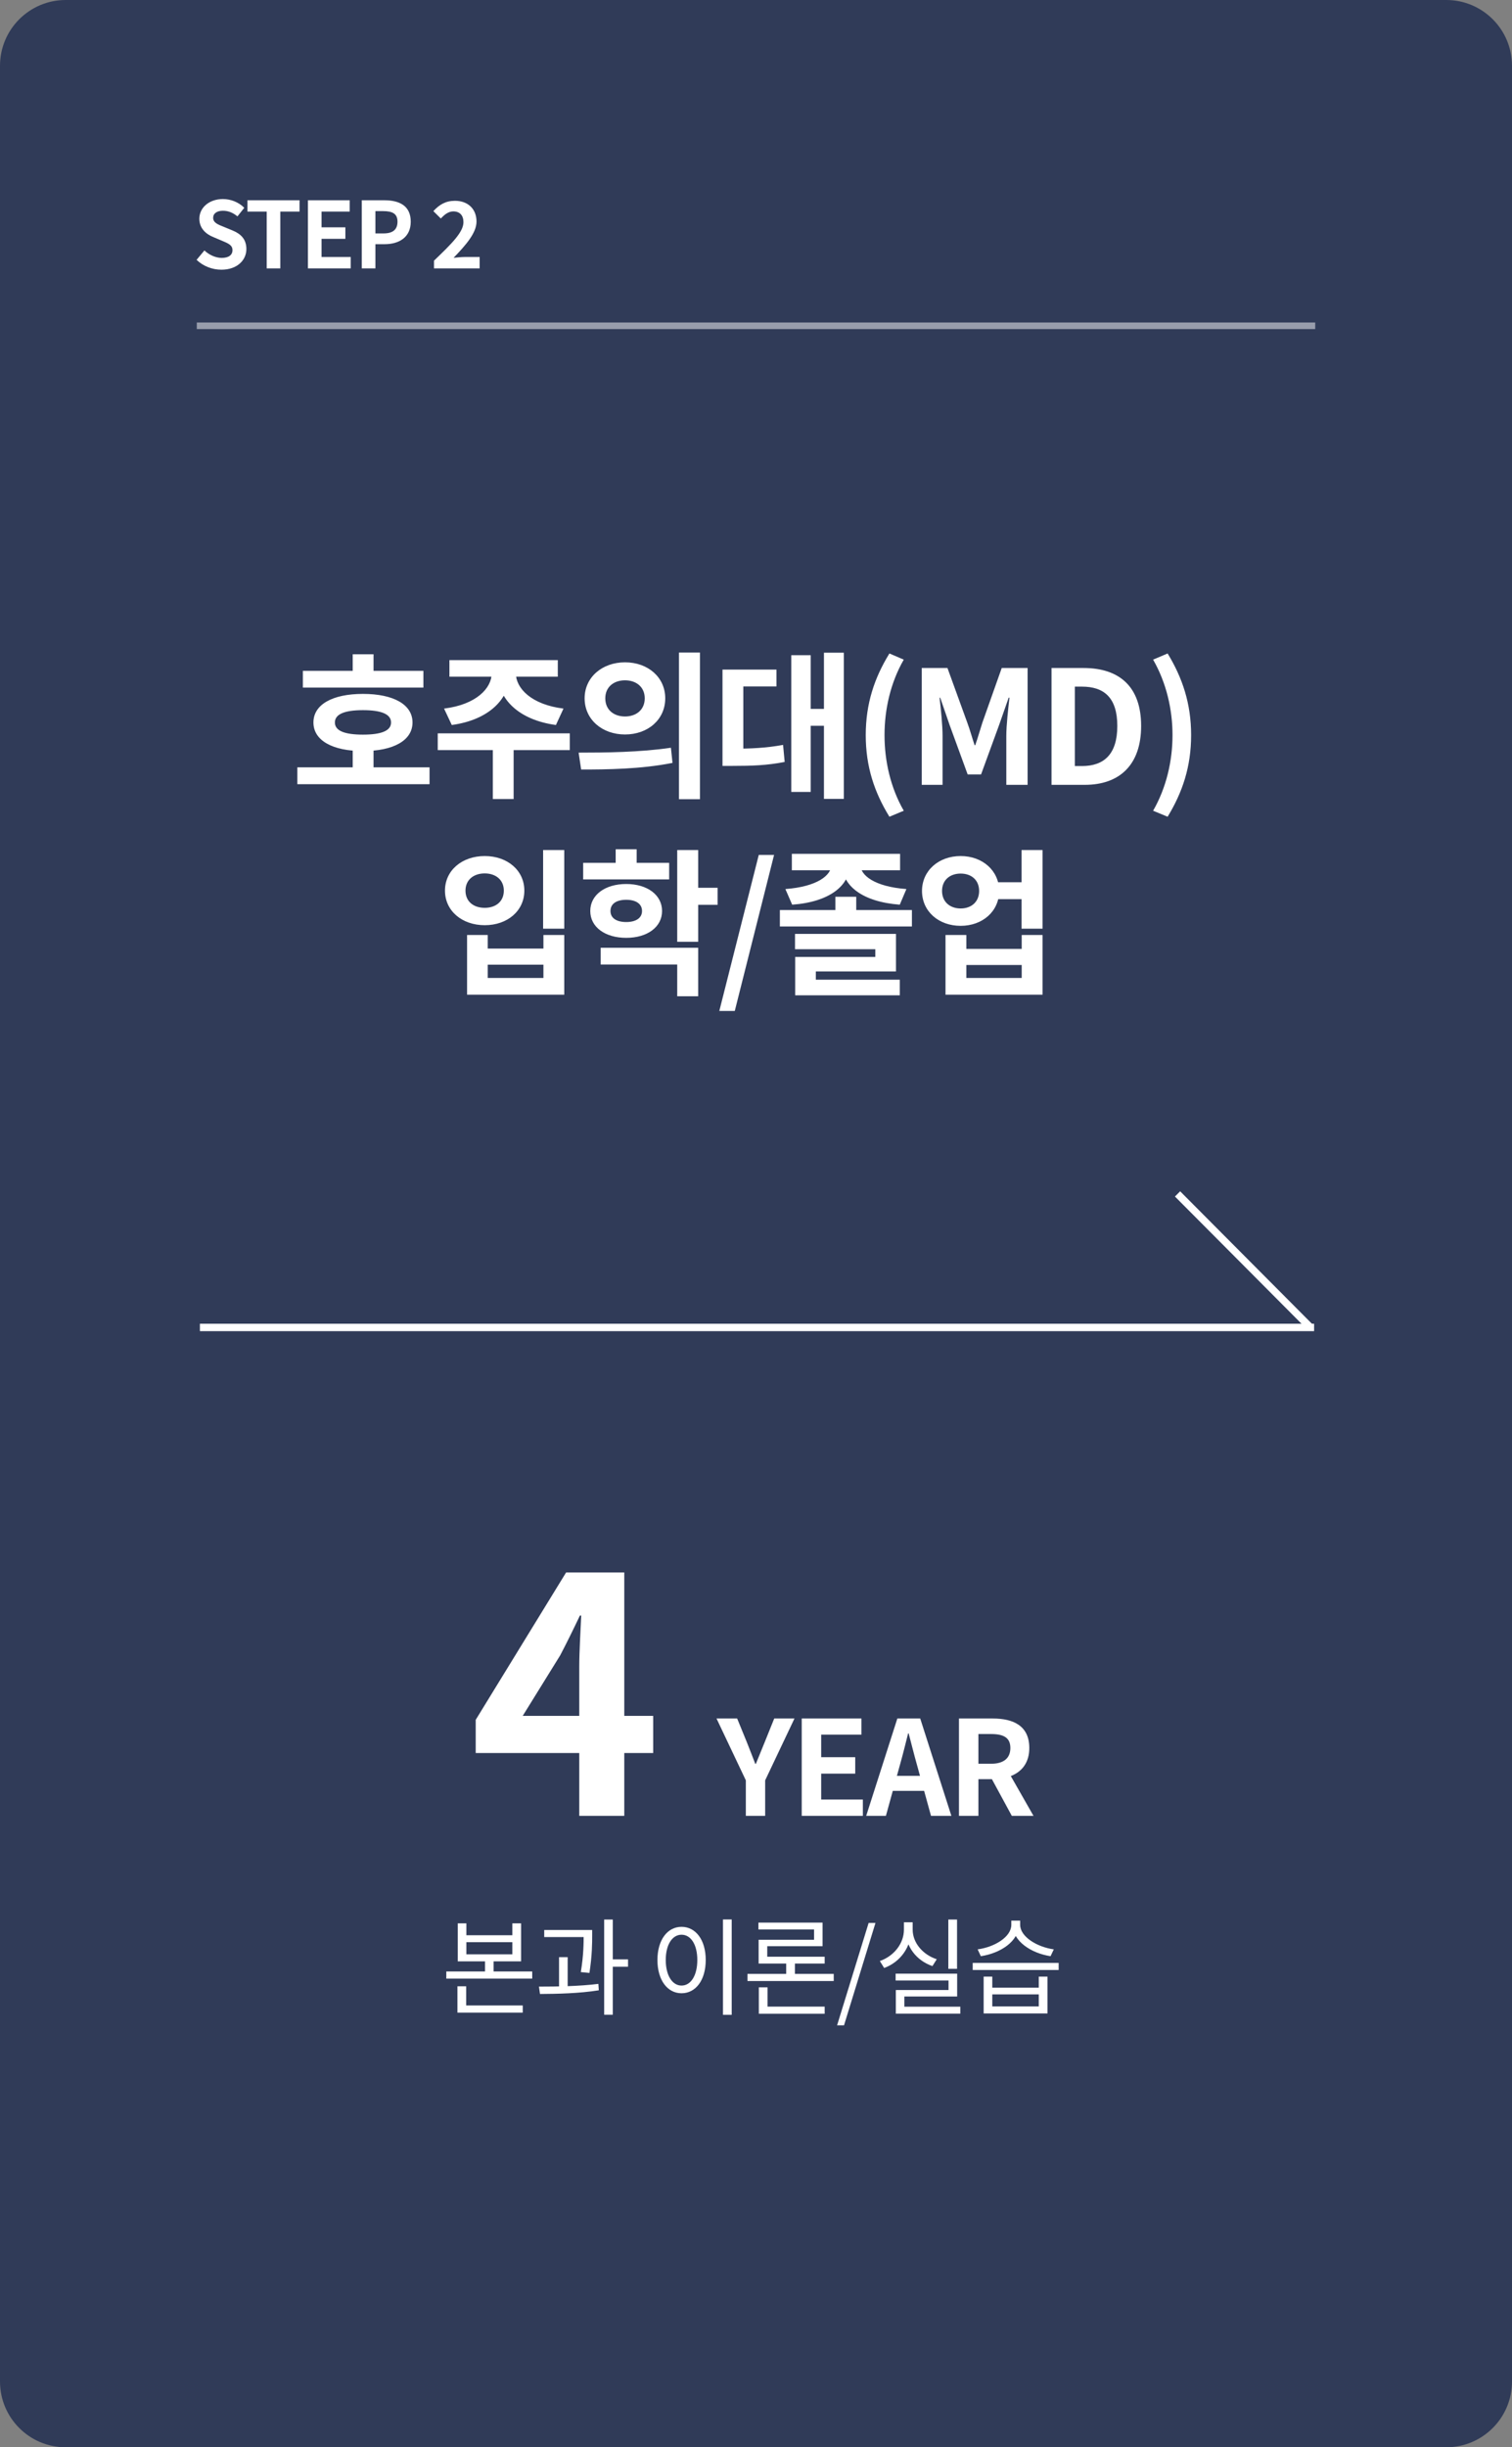<svg width="230" height="372" viewBox="0 0 230 372" fill="none" xmlns="http://www.w3.org/2000/svg">
<rect x="0" y="0" width="230" height="372" fill="#808080" stroke="none"/>
<path d="M0 10C0 4.477 4.477 0 10 0H220C225.523 0 230 4.477 230 10V362C230 367.523 225.523 372 220 372H10C4.477 372 0 367.523 0 362V10Z" fill="#303B58"/>
<path d="M33.684 40.996C32.284 40.996 30.912 40.464 29.904 39.498L31.094 38.07C31.822 38.756 32.816 39.204 33.726 39.204C34.804 39.204 35.364 38.742 35.364 38.028C35.364 37.258 34.734 37.006 33.81 36.614L32.424 36.026C31.388 35.606 30.324 34.752 30.324 33.254C30.324 31.56 31.822 30.258 33.908 30.258C35.112 30.258 36.316 30.734 37.156 31.588L36.12 32.89C35.448 32.344 34.762 32.036 33.908 32.036C32.998 32.036 32.424 32.442 32.424 33.114C32.424 33.856 33.166 34.136 34.048 34.486L35.406 35.046C36.652 35.564 37.478 36.376 37.478 37.86C37.478 39.554 36.064 40.996 33.684 40.996ZM40.568 40.8V32.162H37.642V30.44H45.566V32.162H42.64V40.8H40.568ZM46.84 40.8V30.44H53.196V32.162H48.912V34.556H52.538V36.306H48.912V39.064H53.35V40.8H46.84ZM55.033 40.8V30.44H58.435C60.718 30.44 62.481 31.238 62.481 33.702C62.481 36.068 60.718 37.118 58.492 37.118H57.105V40.8H55.033ZM57.105 35.48H58.352C59.779 35.48 60.465 34.878 60.465 33.702C60.465 32.484 59.709 32.092 58.282 32.092H57.105V35.48ZM66.017 40.8V39.624C68.719 37.034 70.497 35.284 70.497 33.772C70.497 32.75 69.951 32.134 68.957 32.134C68.187 32.134 67.585 32.652 67.053 33.212L65.919 32.092C66.871 31.07 67.809 30.524 69.223 30.524C71.169 30.524 72.485 31.756 72.485 33.674C72.485 35.424 70.847 37.258 68.999 39.19C69.517 39.134 70.203 39.064 70.693 39.064H72.961V40.8H66.017Z" fill="white"/>
<path d="M88.114 276.021V253.271C88.114 251.121 88.314 247.771 88.414 245.571H88.214C87.264 247.571 86.264 249.621 85.214 251.621L79.514 260.821H99.364V266.471H72.364V261.421L86.114 239.021H94.964V276.021H88.114ZM113.454 276.021V270.621L108.994 261.221H112.134L113.614 264.841C114.054 265.941 114.454 266.981 114.894 268.121H114.974C115.434 266.981 115.874 265.941 116.314 264.841L117.774 261.221H120.854L116.394 270.621V276.021H113.454ZM121.956 276.021V261.221H131.036V263.681H124.916V267.101H130.096V269.601H124.916V273.541H131.256V276.021H121.956ZM131.761 276.021L136.501 261.221H139.981L144.721 276.021H141.621L139.501 268.321C139.061 266.781 138.641 265.061 138.221 263.481H138.141C137.741 265.081 137.321 266.781 136.881 268.321L134.761 276.021H131.761ZM134.701 272.221V269.941H141.741V272.221H134.701ZM145.873 276.021V261.221H151.013C154.113 261.221 156.573 262.301 156.573 265.701C156.573 269.001 154.113 270.441 151.013 270.441H148.833V276.021H145.873ZM148.833 268.101H150.733C152.653 268.101 153.693 267.281 153.693 265.701C153.693 264.121 152.653 263.581 150.733 263.581H148.833V268.101ZM153.913 276.021L150.473 269.681L152.533 267.821L157.213 276.021H153.913Z" fill="white"/>
<path opacity="0.5" d="M29.936 49.022H200.065V50.022H29.936V49.022Z" fill="white"/>
<path d="M46.07 101.972H64.406V104.516H46.07V101.972ZM45.23 116.636H65.342V119.204H45.23V116.636ZM53.654 113.708H56.822V117.644H53.654V113.708ZM55.214 105.476C59.846 105.476 62.75 107.084 62.75 109.82C62.75 112.556 59.846 114.164 55.214 114.164C50.582 114.164 47.678 112.556 47.678 109.82C47.678 107.084 50.582 105.476 55.214 105.476ZM55.214 107.948C52.43 107.948 50.942 108.548 50.942 109.82C50.942 111.092 52.43 111.668 55.214 111.668C57.998 111.668 59.486 111.092 59.486 109.82C59.486 108.548 57.998 107.948 55.214 107.948ZM53.654 99.452H56.822V103.556H53.654V99.452ZM74.796 101.684H77.556V102.332C77.556 106.244 74.364 109.436 68.724 110.204L67.548 107.708C72.444 107.108 74.796 104.612 74.796 102.332V101.684ZM75.708 101.684H78.468V102.332C78.468 104.612 80.82 107.108 85.716 107.708L84.564 110.204C78.9 109.436 75.708 106.244 75.708 102.332V101.684ZM74.964 113.3H78.132V121.46H74.964V113.3ZM66.588 111.476H86.676V114.02H66.588V111.476ZM68.364 100.34H84.852V102.86H68.364V100.34ZM95.074 100.676C98.578 100.676 101.194 102.956 101.194 106.148C101.194 109.364 98.578 111.644 95.074 111.644C91.594 111.644 88.93 109.364 88.93 106.148C88.93 102.956 91.594 100.676 95.074 100.676ZM95.074 103.412C93.37 103.412 92.074 104.42 92.074 106.148C92.074 107.9 93.37 108.908 95.074 108.908C96.778 108.908 98.074 107.9 98.074 106.148C98.074 104.42 96.778 103.412 95.074 103.412ZM103.282 99.188H106.474V121.484H103.282V99.188ZM88.402 116.972L88.018 114.404C91.93 114.404 97.378 114.356 102.058 113.66L102.298 115.964C97.474 116.924 92.242 116.972 88.402 116.972ZM125.336 99.212H128.36V121.436H125.336V99.212ZM122.36 107.756H126.056V110.324H122.36V107.756ZM120.368 99.596H123.32V120.38H120.368V99.596ZM109.904 113.804H111.464C114.2 113.804 116.48 113.708 119.12 113.228L119.36 115.82C116.672 116.348 114.32 116.42 111.464 116.42H109.904V113.804ZM109.904 101.78H118.112V104.348H113.072V115.052H109.904V101.78ZM135.294 124.148C133.014 120.452 131.694 116.54 131.694 111.74C131.694 106.964 133.014 103.028 135.294 99.332L137.478 100.268C135.462 103.772 134.55 107.828 134.55 111.74C134.55 115.676 135.462 119.732 137.478 123.236L135.294 124.148ZM140.212 119.3V101.54H144.124L147.148 109.868C147.556 110.972 147.868 112.124 148.252 113.276H148.348C148.756 112.124 149.068 110.972 149.428 109.868L152.38 101.54H156.316V119.3H153.076V111.884C153.076 110.204 153.364 107.732 153.556 106.052H153.436L151.972 110.228L149.236 117.716H147.196L144.46 110.228L143.02 106.052H142.924C143.116 107.732 143.38 110.204 143.38 111.884V119.3H140.212ZM159.953 119.3V101.54H164.825C170.249 101.54 173.585 104.348 173.585 110.348C173.585 116.324 170.249 119.3 165.017 119.3H159.953ZM163.505 116.444H164.585C167.921 116.444 169.961 114.668 169.961 110.348C169.961 106.028 167.921 104.372 164.585 104.372H163.505V116.444ZM177.614 124.148L175.406 123.236C177.422 119.732 178.358 115.676 178.358 111.74C178.358 107.828 177.422 103.772 175.406 100.268L177.614 99.332C179.87 103.028 181.19 106.964 181.19 111.74C181.19 116.54 179.87 120.452 177.614 124.148ZM82.616 129.212H85.832V141.164H82.616V129.212ZM71.048 142.124H74.192V144.188H82.664V142.124H85.832V151.196H71.048V142.124ZM74.192 146.636V148.652H82.664V146.636H74.192ZM73.736 130.124C77.192 130.124 79.76 132.308 79.76 135.38C79.76 138.452 77.192 140.636 73.736 140.636C70.28 140.636 67.688 138.452 67.688 135.38C67.688 132.308 70.28 130.124 73.736 130.124ZM73.736 132.764C72.032 132.764 70.808 133.748 70.808 135.38C70.808 137.036 72.032 137.996 73.736 137.996C75.416 137.996 76.64 137.036 76.64 135.38C76.64 133.748 75.416 132.764 73.736 132.764ZM88.71 131.156H101.79V133.676H88.71V131.156ZM95.262 134.372C98.454 134.372 100.71 136.028 100.71 138.476C100.71 140.924 98.454 142.556 95.262 142.556C92.046 142.556 89.79 140.924 89.79 138.476C89.79 136.028 92.046 134.372 95.262 134.372ZM95.262 136.772C93.822 136.772 92.862 137.348 92.862 138.476C92.862 139.58 93.822 140.156 95.262 140.156C96.678 140.156 97.662 139.58 97.662 138.476C97.662 137.348 96.678 136.772 95.262 136.772ZM103.014 129.212H106.206V143.156H103.014V129.212ZM105.318 134.948H109.158V137.54H105.318V134.948ZM91.374 144.068H106.206V151.436H103.014V146.612H91.374V144.068ZM93.654 129.092H96.846V132.596H93.654V129.092ZM109.42 153.668L115.42 129.956H117.748L111.772 153.668H109.42ZM127.078 136.316H130.246V139.412H127.078V136.316ZM118.63 138.332H138.718V140.828H118.63V138.332ZM120.934 141.956H136.294V147.668H124.102V149.612H120.958V145.46H133.15V144.284H120.934V141.956ZM120.958 148.916H136.87V151.292H120.958V148.916ZM126.478 130.868H129.262V131.42C129.262 134.588 126.214 137.108 120.502 137.516L119.47 135.14C124.318 134.78 126.478 133.052 126.478 131.42V130.868ZM128.11 130.868H130.87V131.42C130.87 133.052 133.03 134.78 137.878 135.14L136.87 137.516C131.158 137.084 128.11 134.612 128.11 131.42V130.868ZM120.454 129.788H136.918V132.284H120.454V129.788ZM151.22 134.108H156.788V136.676H151.22V134.108ZM146.132 130.124C149.468 130.124 151.988 132.356 151.988 135.428C151.988 138.524 149.468 140.732 146.132 140.732C142.772 140.732 140.252 138.524 140.252 135.428C140.252 132.356 142.772 130.124 146.132 130.124ZM146.132 132.788C144.5 132.788 143.3 133.772 143.3 135.428C143.3 137.084 144.5 138.092 146.132 138.092C147.764 138.092 148.94 137.084 148.94 135.428C148.94 133.772 147.764 132.788 146.132 132.788ZM155.396 129.212H158.588V141.164H155.396V129.212ZM143.828 142.124H146.996V144.236H155.42V142.124H158.588V151.196H143.828V142.124ZM146.996 146.684V148.652H155.42V146.684H146.996Z" fill="white"/>
<path d="M69.632 292.36H70.944V294.168H77.936V292.36H79.264V298.136H69.632V292.36ZM70.944 295.224V297.064H77.936V295.224H70.944ZM67.888 299.672H80.96V300.76H67.888V299.672ZM73.776 297.512H75.088V300.152H73.776V297.512ZM69.584 304.84H79.52V305.928H69.584V304.84ZM69.584 301.928H70.912V305.208H69.584V301.928ZM82.783 293.368H89.327V294.44H82.783V293.368ZM85.039 297.496H86.351V302.392H85.039V297.496ZM88.783 293.368H90.079V294.136C90.079 295.32 90.079 297.208 89.663 299.896L88.351 299.768C88.783 297.16 88.783 295.304 88.783 294.136V293.368ZM91.903 291.784H93.215V306.248H91.903V291.784ZM92.863 297.832H95.535V298.952H92.863V297.832ZM82.143 303.096L81.983 301.976C84.607 301.976 88.095 301.928 91.023 301.56L91.087 302.536C88.095 303.016 84.703 303.08 82.143 303.096ZM109.976 291.768H111.304V306.264H109.976V291.768ZM103.672 292.888C105.816 292.888 107.352 294.856 107.352 297.928C107.352 301.016 105.816 302.984 103.672 302.984C101.544 302.984 100.008 301.016 100.008 297.928C100.008 294.856 101.544 292.888 103.672 292.888ZM103.672 294.088C102.264 294.088 101.272 295.592 101.272 297.928C101.272 300.28 102.264 301.816 103.672 301.816C105.096 301.816 106.072 300.28 106.072 297.928C106.072 295.592 105.096 294.088 103.672 294.088ZM113.703 300.04H126.823V301.128H113.703V300.04ZM115.431 305.016H125.447V306.104H115.431V305.016ZM115.431 302.088H116.759V305.336H115.431V302.088ZM119.591 297.96H120.919V300.504H119.591V297.96ZM115.367 292.248H125.127V295.832H116.711V297.784H115.399V294.856H123.831V293.288H115.367V292.248ZM115.399 297.432H125.447V298.472H115.399V297.432ZM127.333 307.864L132.133 292.296H133.173L128.389 307.864H127.333ZM144.255 291.784H145.583V299.272H144.255V291.784ZM136.239 300.008H145.599V303.48H137.567V305.464H136.271V302.488H144.287V301.048H136.239V300.008ZM136.271 305.032H146.079V306.088H136.271V305.032ZM137.503 292.2H138.607V293.304C138.607 295.976 136.943 298.248 134.495 299.144L133.839 298.088C136.015 297.32 137.503 295.4 137.503 293.304V292.2ZM137.743 292.2H138.831V293.304C138.831 295.304 140.351 297.112 142.495 297.816L141.839 298.856C139.407 298.024 137.743 295.896 137.743 293.304V292.2ZM149.63 300.456H150.942V302.136H158.014V300.456H159.342V306.056H149.63V300.456ZM150.942 303.16V304.984H158.014V303.16H150.942ZM147.966 298.376H161.038V299.448H147.966V298.376ZM153.838 291.944H154.974V292.584C154.974 295.096 152.174 296.904 149.198 297.352L148.718 296.312C151.326 295.96 153.838 294.408 153.838 292.584V291.944ZM154.046 291.944H155.182V292.584C155.182 294.376 157.726 295.96 160.302 296.312L159.806 297.352C156.862 296.904 154.046 295.064 154.046 292.584V291.944Z" fill="white"/>
<path d="M30.41 201.216H199.896V202.342H30.41V201.216Z" fill="white"/>
<path d="M179.521 181.083L199.8 201.45L199.008 202.246L178.729 181.879L179.521 181.083Z" fill="white"/>
</svg>
